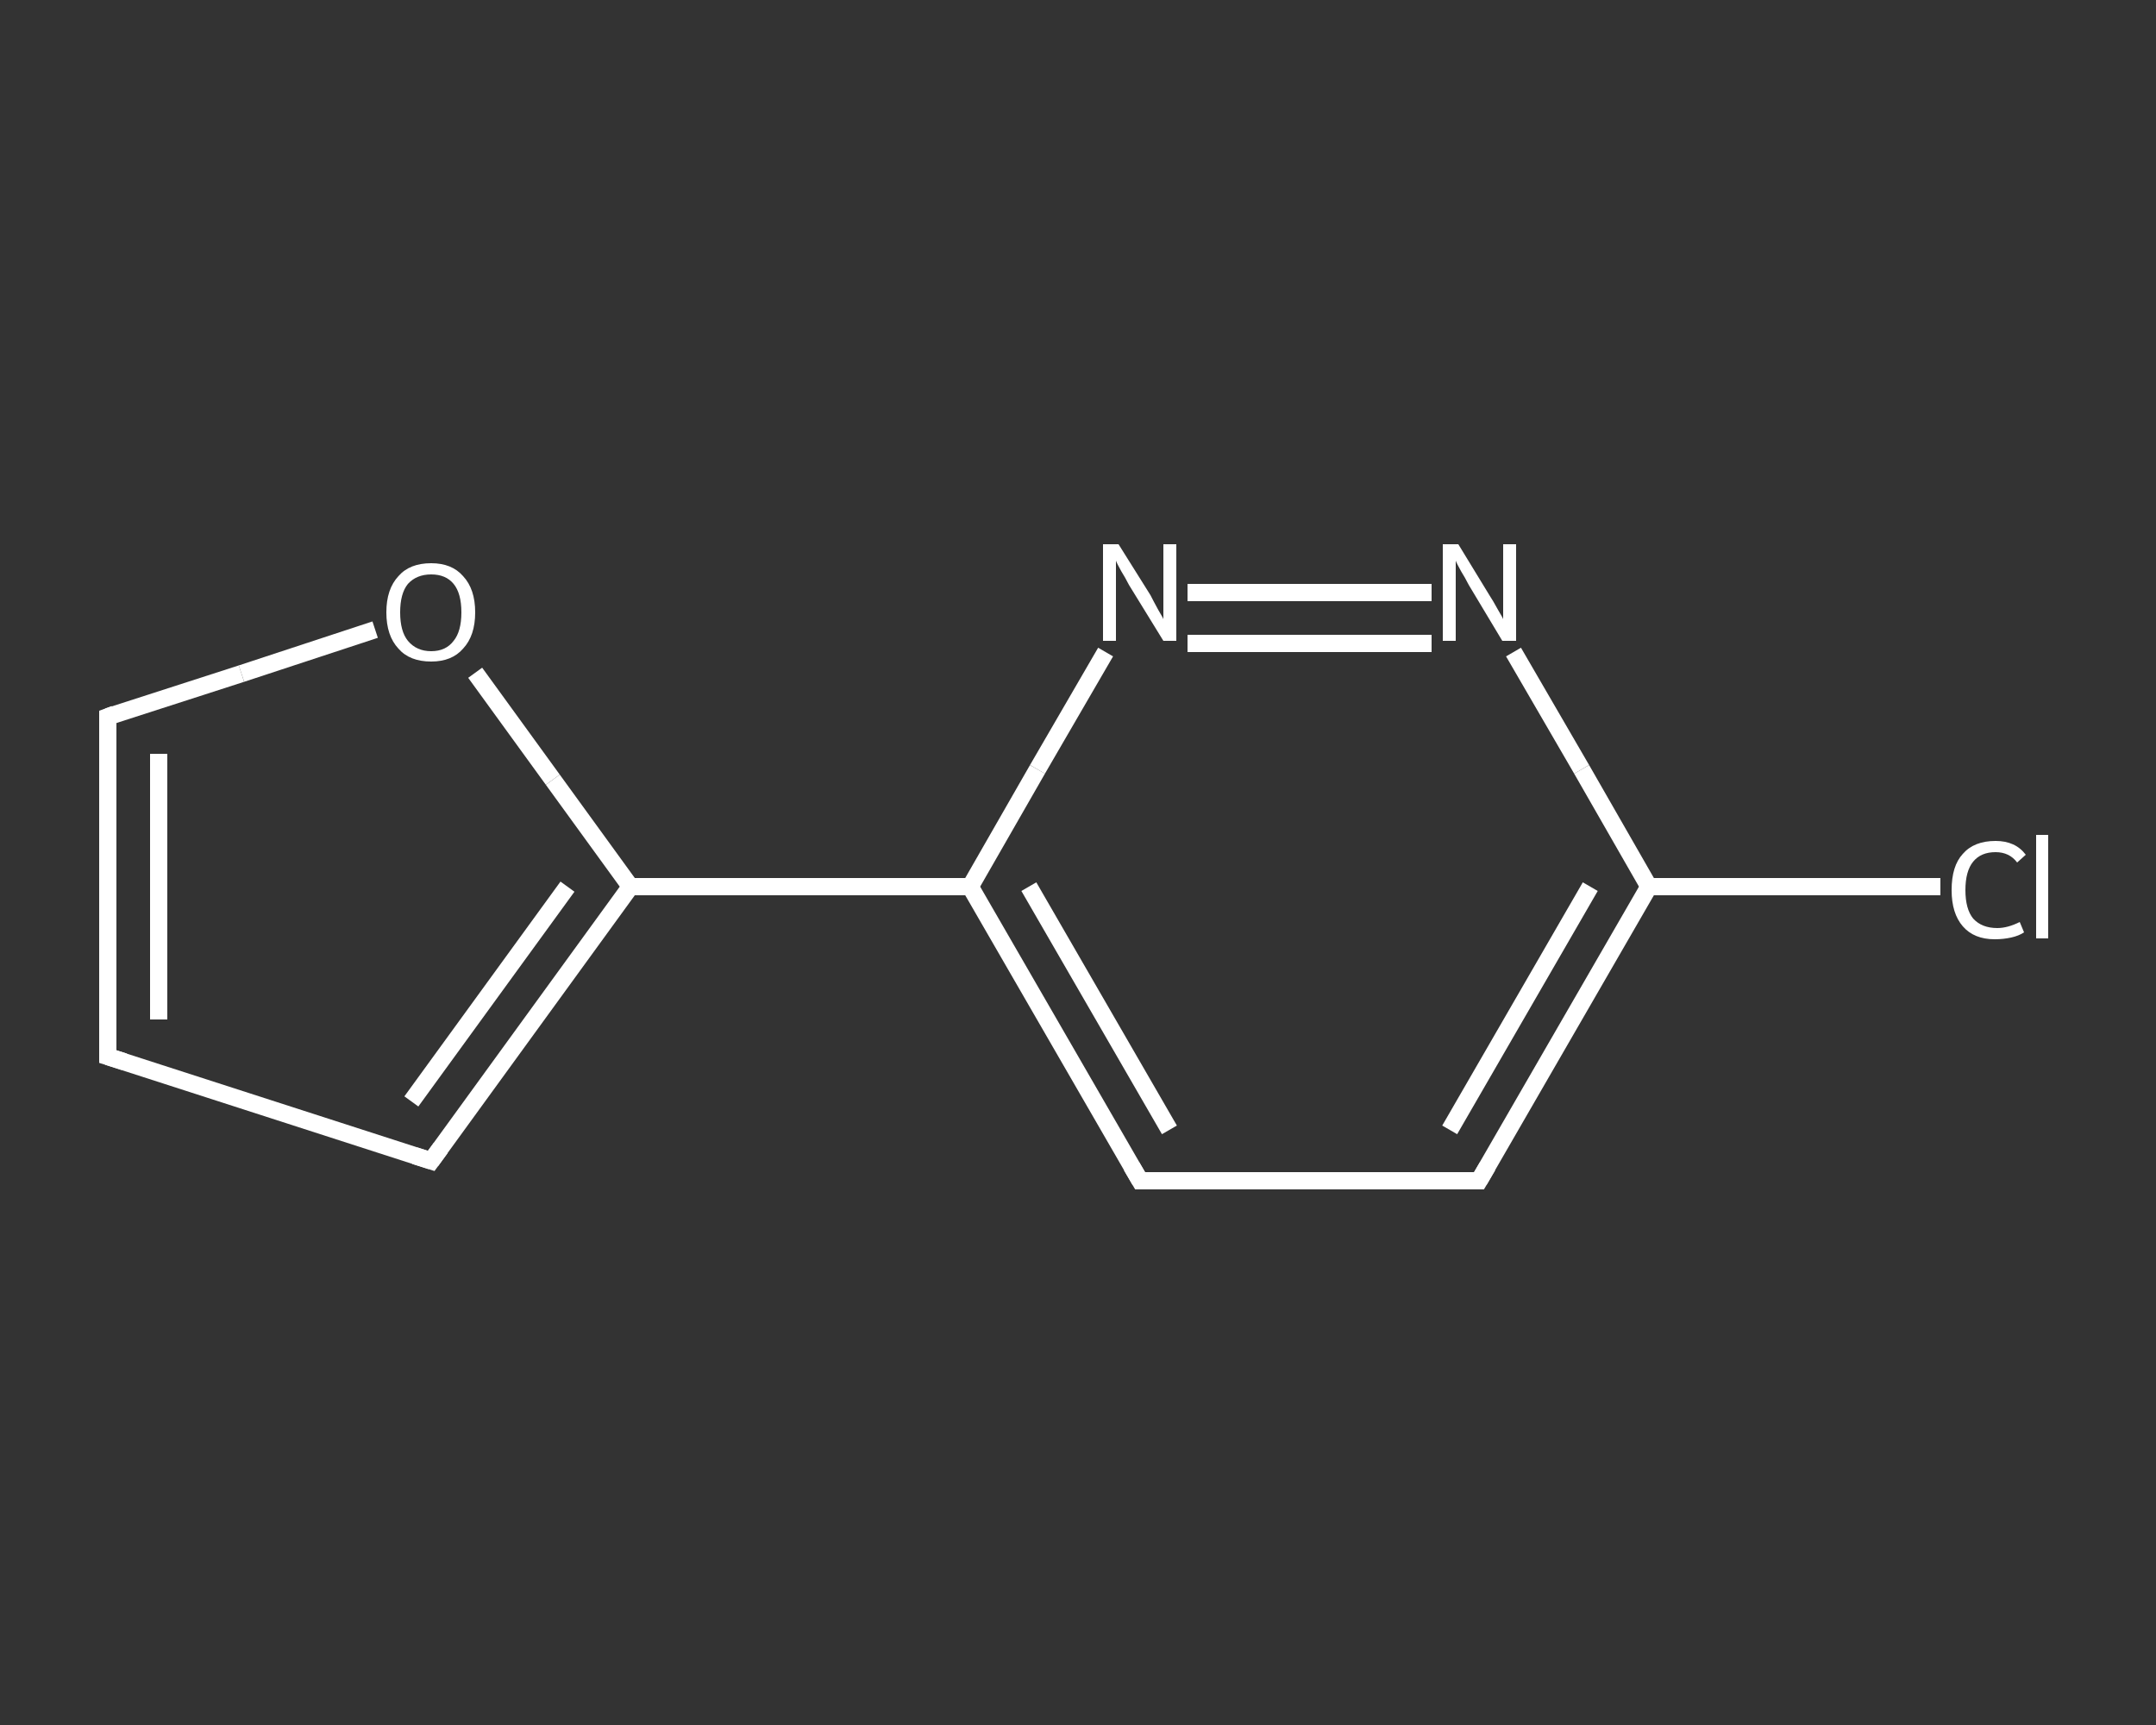 <?xml version='1.0' encoding='iso-8859-1'?>
<svg version='1.1' baseProfile='full'
              xmlns='http://www.w3.org/2000/svg'
                      xmlns:rdkit='http://www.rdkit.org/xml'
                      xmlns:xlink='http://www.w3.org/1999/xlink'
                  xml:space='preserve'
width='250px' height='200px' viewBox='0 0 250 200'>
<rect x="0" y="0" width="250" height="200" fill="#333333" stroke="none"/>
<!-- END OF HEADER -->
<rect style='opacity:1.0;fill:transparent;stroke:none' width='250.0' height='200.0' x='0.0' y='0.0'> </rect>
<path class='bond-0 atom-0 atom-1' d='M 225.0,102.8 L 208.1,102.8' style='fill:none;fill-rule:evenodd;stroke:#FFFFFF;stroke-width:2.0px;stroke-linecap:butt;stroke-linejoin:miter;stroke-opacity:1' />
<path class='bond-0 atom-0 atom-1' d='M 208.1,102.8 L 191.2,102.8' style='fill:none;fill-rule:evenodd;stroke:#FFFFFF;stroke-width:2.0px;stroke-linecap:butt;stroke-linejoin:miter;stroke-opacity:1' />
<path class='bond-1 atom-1 atom-2' d='M 191.2,102.8 L 171.5,136.9' style='fill:none;fill-rule:evenodd;stroke:#FFFFFF;stroke-width:2.0px;stroke-linecap:butt;stroke-linejoin:miter;stroke-opacity:1' />
<path class='bond-1 atom-1 atom-2' d='M 184.4,102.8 L 168.1,131.0' style='fill:none;fill-rule:evenodd;stroke:#FFFFFF;stroke-width:2.0px;stroke-linecap:butt;stroke-linejoin:miter;stroke-opacity:1' />
<path class='bond-2 atom-2 atom-3' d='M 171.5,136.9 L 132.2,136.9' style='fill:none;fill-rule:evenodd;stroke:#FFFFFF;stroke-width:2.0px;stroke-linecap:butt;stroke-linejoin:miter;stroke-opacity:1' />
<path class='bond-3 atom-3 atom-4' d='M 132.2,136.9 L 112.5,102.8' style='fill:none;fill-rule:evenodd;stroke:#FFFFFF;stroke-width:2.0px;stroke-linecap:butt;stroke-linejoin:miter;stroke-opacity:1' />
<path class='bond-3 atom-3 atom-4' d='M 135.6,131.0 L 119.3,102.8' style='fill:none;fill-rule:evenodd;stroke:#FFFFFF;stroke-width:2.0px;stroke-linecap:butt;stroke-linejoin:miter;stroke-opacity:1' />
<path class='bond-4 atom-4 atom-5' d='M 112.5,102.8 L 73.1,102.8' style='fill:none;fill-rule:evenodd;stroke:#FFFFFF;stroke-width:2.0px;stroke-linecap:butt;stroke-linejoin:miter;stroke-opacity:1' />
<path class='bond-5 atom-5 atom-6' d='M 73.1,102.8 L 50.0,134.6' style='fill:none;fill-rule:evenodd;stroke:#FFFFFF;stroke-width:2.0px;stroke-linecap:butt;stroke-linejoin:miter;stroke-opacity:1' />
<path class='bond-5 atom-5 atom-6' d='M 65.8,102.8 L 47.7,127.7' style='fill:none;fill-rule:evenodd;stroke:#FFFFFF;stroke-width:2.0px;stroke-linecap:butt;stroke-linejoin:miter;stroke-opacity:1' />
<path class='bond-6 atom-6 atom-7' d='M 50.0,134.6 L 12.5,122.5' style='fill:none;fill-rule:evenodd;stroke:#FFFFFF;stroke-width:2.0px;stroke-linecap:butt;stroke-linejoin:miter;stroke-opacity:1' />
<path class='bond-7 atom-7 atom-8' d='M 12.5,122.5 L 12.5,83.1' style='fill:none;fill-rule:evenodd;stroke:#FFFFFF;stroke-width:2.0px;stroke-linecap:butt;stroke-linejoin:miter;stroke-opacity:1' />
<path class='bond-7 atom-7 atom-8' d='M 18.4,118.2 L 18.4,87.4' style='fill:none;fill-rule:evenodd;stroke:#FFFFFF;stroke-width:2.0px;stroke-linecap:butt;stroke-linejoin:miter;stroke-opacity:1' />
<path class='bond-8 atom-8 atom-9' d='M 12.5,83.1 L 28.0,78.1' style='fill:none;fill-rule:evenodd;stroke:#FFFFFF;stroke-width:2.0px;stroke-linecap:butt;stroke-linejoin:miter;stroke-opacity:1' />
<path class='bond-8 atom-8 atom-9' d='M 28.0,78.1 L 43.5,73.0' style='fill:none;fill-rule:evenodd;stroke:#FFFFFF;stroke-width:2.0px;stroke-linecap:butt;stroke-linejoin:miter;stroke-opacity:1' />
<path class='bond-9 atom-4 atom-10' d='M 112.5,102.8 L 120.3,89.2' style='fill:none;fill-rule:evenodd;stroke:#FFFFFF;stroke-width:2.0px;stroke-linecap:butt;stroke-linejoin:miter;stroke-opacity:1' />
<path class='bond-9 atom-4 atom-10' d='M 120.3,89.2 L 128.2,75.6' style='fill:none;fill-rule:evenodd;stroke:#FFFFFF;stroke-width:2.0px;stroke-linecap:butt;stroke-linejoin:miter;stroke-opacity:1' />
<path class='bond-10 atom-10 atom-11' d='M 137.7,68.7 L 166.0,68.7' style='fill:none;fill-rule:evenodd;stroke:#FFFFFF;stroke-width:2.0px;stroke-linecap:butt;stroke-linejoin:miter;stroke-opacity:1' />
<path class='bond-10 atom-10 atom-11' d='M 137.7,74.6 L 166.0,74.6' style='fill:none;fill-rule:evenodd;stroke:#FFFFFF;stroke-width:2.0px;stroke-linecap:butt;stroke-linejoin:miter;stroke-opacity:1' />
<path class='bond-11 atom-11 atom-1' d='M 175.5,75.6 L 183.4,89.2' style='fill:none;fill-rule:evenodd;stroke:#FFFFFF;stroke-width:2.0px;stroke-linecap:butt;stroke-linejoin:miter;stroke-opacity:1' />
<path class='bond-11 atom-11 atom-1' d='M 183.4,89.2 L 191.2,102.8' style='fill:none;fill-rule:evenodd;stroke:#FFFFFF;stroke-width:2.0px;stroke-linecap:butt;stroke-linejoin:miter;stroke-opacity:1' />
<path class='bond-12 atom-9 atom-5' d='M 55.1,78.0 L 64.1,90.4' style='fill:none;fill-rule:evenodd;stroke:#FFFFFF;stroke-width:2.0px;stroke-linecap:butt;stroke-linejoin:miter;stroke-opacity:1' />
<path class='bond-12 atom-9 atom-5' d='M 64.1,90.4 L 73.1,102.8' style='fill:none;fill-rule:evenodd;stroke:#FFFFFF;stroke-width:2.0px;stroke-linecap:butt;stroke-linejoin:miter;stroke-opacity:1' />
<path d='M 172.5,135.2 L 171.5,136.9 L 169.6,136.9' style='fill:none;stroke:#FFFFFF;stroke-width:2.0px;stroke-linecap:butt;stroke-linejoin:miter;stroke-opacity:1;' />
<path d='M 134.1,136.9 L 132.2,136.9 L 131.2,135.2' style='fill:none;stroke:#FFFFFF;stroke-width:2.0px;stroke-linecap:butt;stroke-linejoin:miter;stroke-opacity:1;' />
<path d='M 51.1,133.1 L 50.0,134.6 L 48.1,134.0' style='fill:none;stroke:#FFFFFF;stroke-width:2.0px;stroke-linecap:butt;stroke-linejoin:miter;stroke-opacity:1;' />
<path d='M 14.4,123.1 L 12.5,122.5 L 12.5,120.5' style='fill:none;stroke:#FFFFFF;stroke-width:2.0px;stroke-linecap:butt;stroke-linejoin:miter;stroke-opacity:1;' />
<path d='M 12.5,85.1 L 12.5,83.1 L 13.3,82.8' style='fill:none;stroke:#FFFFFF;stroke-width:2.0px;stroke-linecap:butt;stroke-linejoin:miter;stroke-opacity:1;' />
<path class='atom-0' d='M 226.3 103.2
Q 226.3 100.4, 227.6 99.0
Q 228.9 97.5, 231.4 97.5
Q 233.7 97.5, 234.9 99.1
L 233.9 100.0
Q 233.0 98.8, 231.4 98.8
Q 229.7 98.8, 228.8 99.9
Q 227.9 101.0, 227.9 103.2
Q 227.9 105.4, 228.8 106.5
Q 229.8 107.6, 231.6 107.6
Q 232.8 107.6, 234.2 106.9
L 234.7 108.1
Q 234.1 108.5, 233.2 108.7
Q 232.3 108.9, 231.3 108.9
Q 228.9 108.9, 227.6 107.4
Q 226.3 105.9, 226.3 103.2
' fill='#FFFFFF'/>
<path class='atom-0' d='M 236.1 96.8
L 237.5 96.8
L 237.5 108.8
L 236.1 108.8
L 236.1 96.8
' fill='#FFFFFF'/>
<path class='atom-9' d='M 44.8 71.0
Q 44.8 68.3, 46.2 66.8
Q 47.5 65.3, 50.0 65.3
Q 52.4 65.3, 53.7 66.8
Q 55.1 68.3, 55.1 71.0
Q 55.1 73.7, 53.7 75.2
Q 52.4 76.7, 50.0 76.7
Q 47.5 76.7, 46.2 75.2
Q 44.8 73.7, 44.8 71.0
M 50.0 75.5
Q 51.7 75.5, 52.6 74.3
Q 53.5 73.2, 53.5 71.0
Q 53.5 68.8, 52.6 67.7
Q 51.7 66.6, 50.0 66.6
Q 48.3 66.6, 47.3 67.7
Q 46.4 68.8, 46.4 71.0
Q 46.4 73.2, 47.3 74.3
Q 48.3 75.5, 50.0 75.5
' fill='#FFFFFF'/>
<path class='atom-10' d='M 129.7 63.1
L 133.4 69.0
Q 133.7 69.6, 134.3 70.7
Q 134.9 71.7, 134.9 71.8
L 134.9 63.1
L 136.4 63.1
L 136.4 74.3
L 134.9 74.3
L 130.9 67.8
Q 130.5 67.0, 130.0 66.2
Q 129.5 65.3, 129.4 65.0
L 129.4 74.3
L 127.9 74.3
L 127.9 63.1
L 129.7 63.1
' fill='#FFFFFF'/>
<path class='atom-11' d='M 169.1 63.1
L 172.7 69.0
Q 173.1 69.6, 173.7 70.7
Q 174.3 71.7, 174.3 71.8
L 174.3 63.1
L 175.8 63.1
L 175.8 74.3
L 174.2 74.3
L 170.3 67.8
Q 169.9 67.0, 169.4 66.2
Q 168.9 65.3, 168.8 65.0
L 168.8 74.3
L 167.3 74.3
L 167.3 63.1
L 169.1 63.1
' fill='#FFFFFF'/>
</svg>
